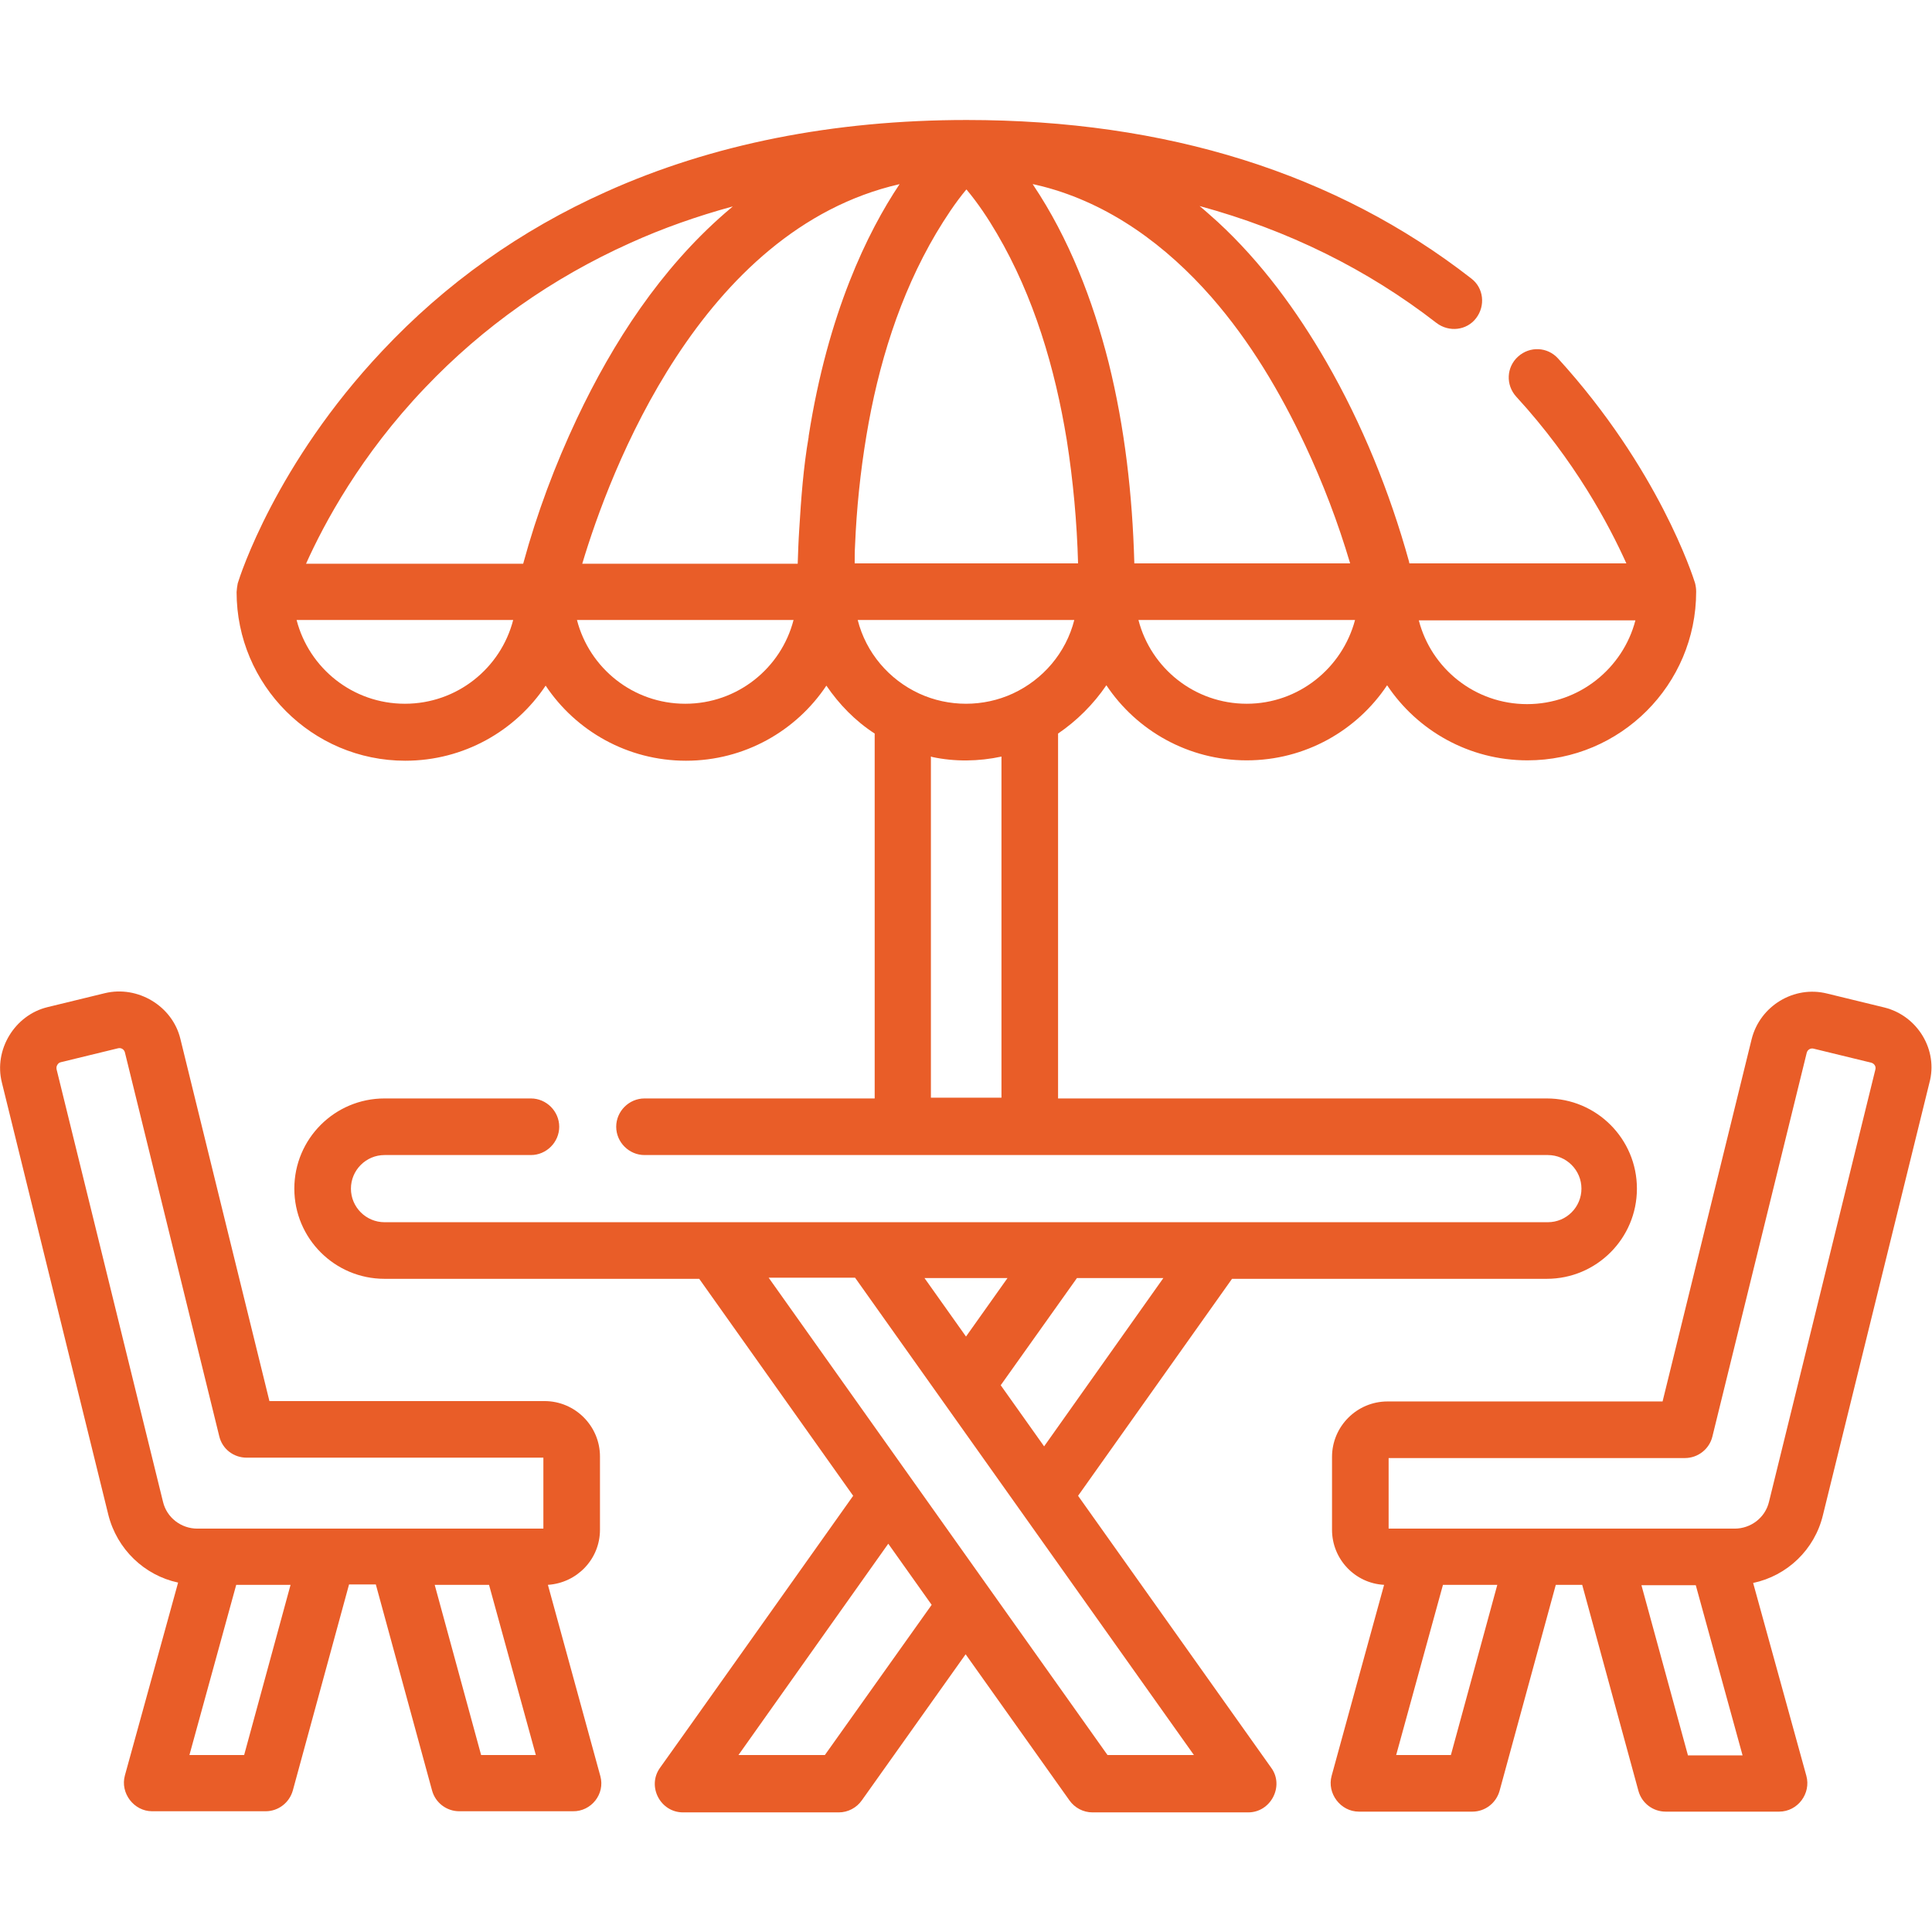 <?xml version="1.0" encoding="utf-8"?>
<svg xmlns="http://www.w3.org/2000/svg" xmlns:xlink="http://www.w3.org/1999/xlink" version="1.1" id="Capa_1" x="0px" y="0px" viewBox="0 0 512 512" style="enable-background:new 0 0 512 512;" xml:space="preserve" width="60" height="60">
<style type="text/css">
	.st0{fill:#E95D28;}
</style>
<g>
	<g>
		<path class="st0" d="M293.2,181.6c8,12,21.7,19.9,37.2,19.9s29.2-7.9,37.2-19.9c8,12,21.7,19.9,37.2,19.9    c24.6,0,44.7-20,44.7-44.7c0-0.8-0.1-1.5-0.3-2.3c-0.6-1.9-9.7-30.3-36.3-59.5c-2.8-3.1-7.5-3.3-10.6-0.5    c-3.1,2.8-3.3,7.5-0.5,10.6c15.6,17,24.6,34,29.2,44.2h-57.5c0-0.2-0.1-0.3-0.1-0.5c-5.1-18.4-12.4-36.4-21.9-52.9    c-7.8-13.5-17.2-26.4-28.8-37.1c-1.6-1.4-3.2-2.9-4.8-4.2c23.5,6.4,44.5,16.8,62.8,31c3.3,2.5,8,2,10.5-1.3c2.5-3.3,2-8-1.3-10.5    c-35.8-27.9-80.8-42-133.7-42c0,0,0,0,0,0c-35.3,0-67.5,6.4-95.5,19C137.9,61,118,75.2,101.3,93c-28.2,29.9-37.7,59.6-38.3,61.6    c-0.1,0.4-0.3,1.9-0.3,2.3c0,24.6,20,44.7,44.7,44.7c15.5,0,29.2-7.9,37.2-19.9c8,12,21.7,19.9,37.2,19.9    c15.5,0,29.2-7.9,37.2-19.9c3.4,5,7.7,9.4,12.8,12.7v96.7h-61c-4.1,0-7.5,3.4-7.5,7.5s3.4,7.5,7.5,7.5h239.4c4.9,0,8.9,4,8.9,8.9    c0,4.9-4,8.9-8.9,8.9H101.9c-4.9,0-8.9-4-8.9-8.9s4-8.9,8.9-8.9h38.8c4.1,0,7.5-3.4,7.5-7.5s-3.4-7.5-7.5-7.5h-38.8    c-13.2,0-23.9,10.7-23.9,23.9s10.7,23.9,23.9,23.9h83.4l40.8,57.5c0,0-51,71.9-51.2,72.1c-3.5,4.9,0.1,11.8,6.1,11.8h41.3    c2.4,0,4.7-1.2,6.1-3.2l27.5-38.7l27.5,38.7c1.4,2,3.7,3.2,6.1,3.2c0,0,41.3,0,41.3,0c6,0,9.6-7,6.1-11.8l-51.2-72.1l40.8-57.5    h83.4c13.2,0,23.9-10.7,23.9-23.9s-10.7-23.9-23.9-23.9H280.4v-96.7C285.4,191,289.8,186.6,293.2,181.6z M433.4,164.4    c-3.3,12.7-14.9,22.2-28.7,22.2s-25.4-9.4-28.7-22.2H433.4z M267,338.7l-11,15.5l-11-15.5H267z M218.6,465.1h-22.9l39.7-56    l11.5,16.2L218.6,465.1z M316.4,465.1h-22.9l-89.8-126.5h22.9L316.4,465.1z M276.7,383.3l-11.5-16.2l20.2-28.4h22.9L276.7,383.3z     M330.4,186.5c-13.8,0-25.4-9.4-28.7-22.2h57.4C355.7,177.1,344.1,186.5,330.4,186.5z M273.7,48.8c0.2,0,0.3,0.1,0.5,0.1    c0.7,0.2,1.4,0.3,2.1,0.5c17.8,4.6,32.8,15.7,44.8,29.4c10.2,11.7,18.1,25,24.7,39c4.8,10.2,8.8,20.7,12,31.5h-57.2    c0-0.1,0-0.2,0-0.3c-0.5-17.8-2.5-35.6-6.8-52.9c-4.2-16.6-10.5-32.9-20-47.1c-0.1-0.1-0.1-0.2-0.2-0.3    C273.6,48.8,273.7,48.8,273.7,48.8z M107.3,186.5c-13.8,0-25.4-9.4-28.7-22.2H136C132.7,177.1,121.1,186.5,107.3,186.5z     M138.7,149.2c0,0.1,0,0.1-0.1,0.2H81.1c4.8-10.7,14.5-28.8,31.5-46.6c15.4-16.2,33.7-29.1,54.4-38.4c8.6-3.9,17.7-7.1,27.2-9.7    c-0.7,0.6-1.4,1.2-2.1,1.8c-17,14.8-29.6,34.1-39.2,54.4C147.1,123.2,142.3,136,138.7,149.2z M181.6,186.5    c-13.8,0-25.4-9.4-28.7-22.2h57.4C207,177.1,195.4,186.5,181.6,186.5z M214.3,115.6c0,0.1,0,0.1,0,0.2c-1.4,8.1-2,16.3-2.5,24.6    c-0.2,3-0.3,6-0.4,9h-57.1c7.2-24.1,31.2-88.5,84.1-100.6C229.9,61.5,219.4,83,214.3,115.6z M226.6,144.5c0.4-9.7,1.4-19.4,3-29    c3.1-18.7,8.8-37.3,18.5-53.7c2.4-4,5-8,8-11.6c0,0,0,0.1,0.1,0.1c3,3.6,5.6,7.5,8,11.6c9.8,16.7,15.4,35.7,18.5,54.7    c1.7,10.8,2.7,21.8,3,32.7c0,0,0,0,0,0h-59.2C226.5,147.8,226.5,146.1,226.6,144.5z M265.4,290.9h-18.7v-90.4c0.1,0,0.2,0,0.3,0.1    c6,1.3,12.4,1.2,18.4-0.1V290.9z M268.4,183.8c-7.8,3.6-17,3.6-24.8,0c-8-3.7-14.1-10.8-16.3-19.5h57.4    C282.5,173,276.4,180.1,268.4,183.8z"/>
	</g>
</g>
<g>
	<g>
		<path class="st0" d="M499.4,267l-15.2-3.7c-8.8-2.2-17.8,3.3-20,12.1l-23.6,96h-72.9v0c-8.1,0-14.7,6.6-14.7,14.7v19.3    c0,7.8,6.1,14.2,13.8,14.6c0,0-13.9,50.5-13.9,50.6c-1.3,4.7,2.4,9.5,7.2,9.5h30.1c3.4,0,6.3-2.3,7.2-5.5l14.9-54.6h7l14.9,54.6    c0.9,3.3,3.9,5.5,7.2,5.5c0,0,30,0,30.1,0c4.9,0,8.5-4.8,7.2-9.5l-14.1-51.1c9-1.9,16.3-8.8,18.5-18c0,0,28.2-114.5,28.2-114.5    C513.7,278.3,508.2,269.2,499.4,267z M384.5,465.1H370l12.4-45.1h14.4L384.5,465.1z M447.3,465.1L435,420.1h14.4l12.4,45.1H447.3z     M497,283.4L468.8,398c-1,4.2-4.8,7.1-9.1,7.1H368v-18.7h78.5c3.5,0,6.5-2.4,7.3-5.7l25-101.7c0.2-0.8,1-1.3,1.8-1.1    c0,0,15.2,3.7,15.2,3.7C496.7,281.8,497.2,282.6,497,283.4z"/>
	</g>
</g>
<g>
	<g>
		<path class="st0" d="M159.1,470.7L145.2,420c7.7-0.5,13.8-6.8,13.8-14.6V386c0-8.1-6.6-14.7-14.7-14.7H71.4c0,0-23.6-95.9-23.6-96    c-2.1-8.7-11.3-14.2-20-12.1c0,0-15.2,3.7-15.2,3.7c-8.7,2.1-14.3,11.3-12.1,20l28.2,114.5c2.3,9.2,9.6,16.1,18.5,18    c0,0-14.1,51.1-14.1,51.1c-1.3,4.7,2.4,9.5,7.2,9.5h30.1c3.4,0,6.3-2.3,7.2-5.5l14.9-54.6h7.1l14.9,54.6c0.9,3.3,3.9,5.5,7.2,5.5    c0,0,30.1,0,30.1,0C156.7,480.1,160.4,475.4,159.1,470.7z M64.7,465.1H50.2l12.4-45.1H77L64.7,465.1z M127.5,465.1l-12.3-45.1    h14.4l12.4,45.1H127.5z M144,405.1H52.3c-4.3,0-8.1-2.9-9.1-7.1L15,283.4c-0.1-0.5,0-0.9,0.2-1.2c0.1-0.2,0.4-0.6,0.9-0.7    l15.2-3.7c0.8-0.2,1.6,0.3,1.8,1.1l25,101.7c0.8,3.4,3.8,5.7,7.3,5.7H144V405.1z"/>
	</g>
</g>
</svg>
